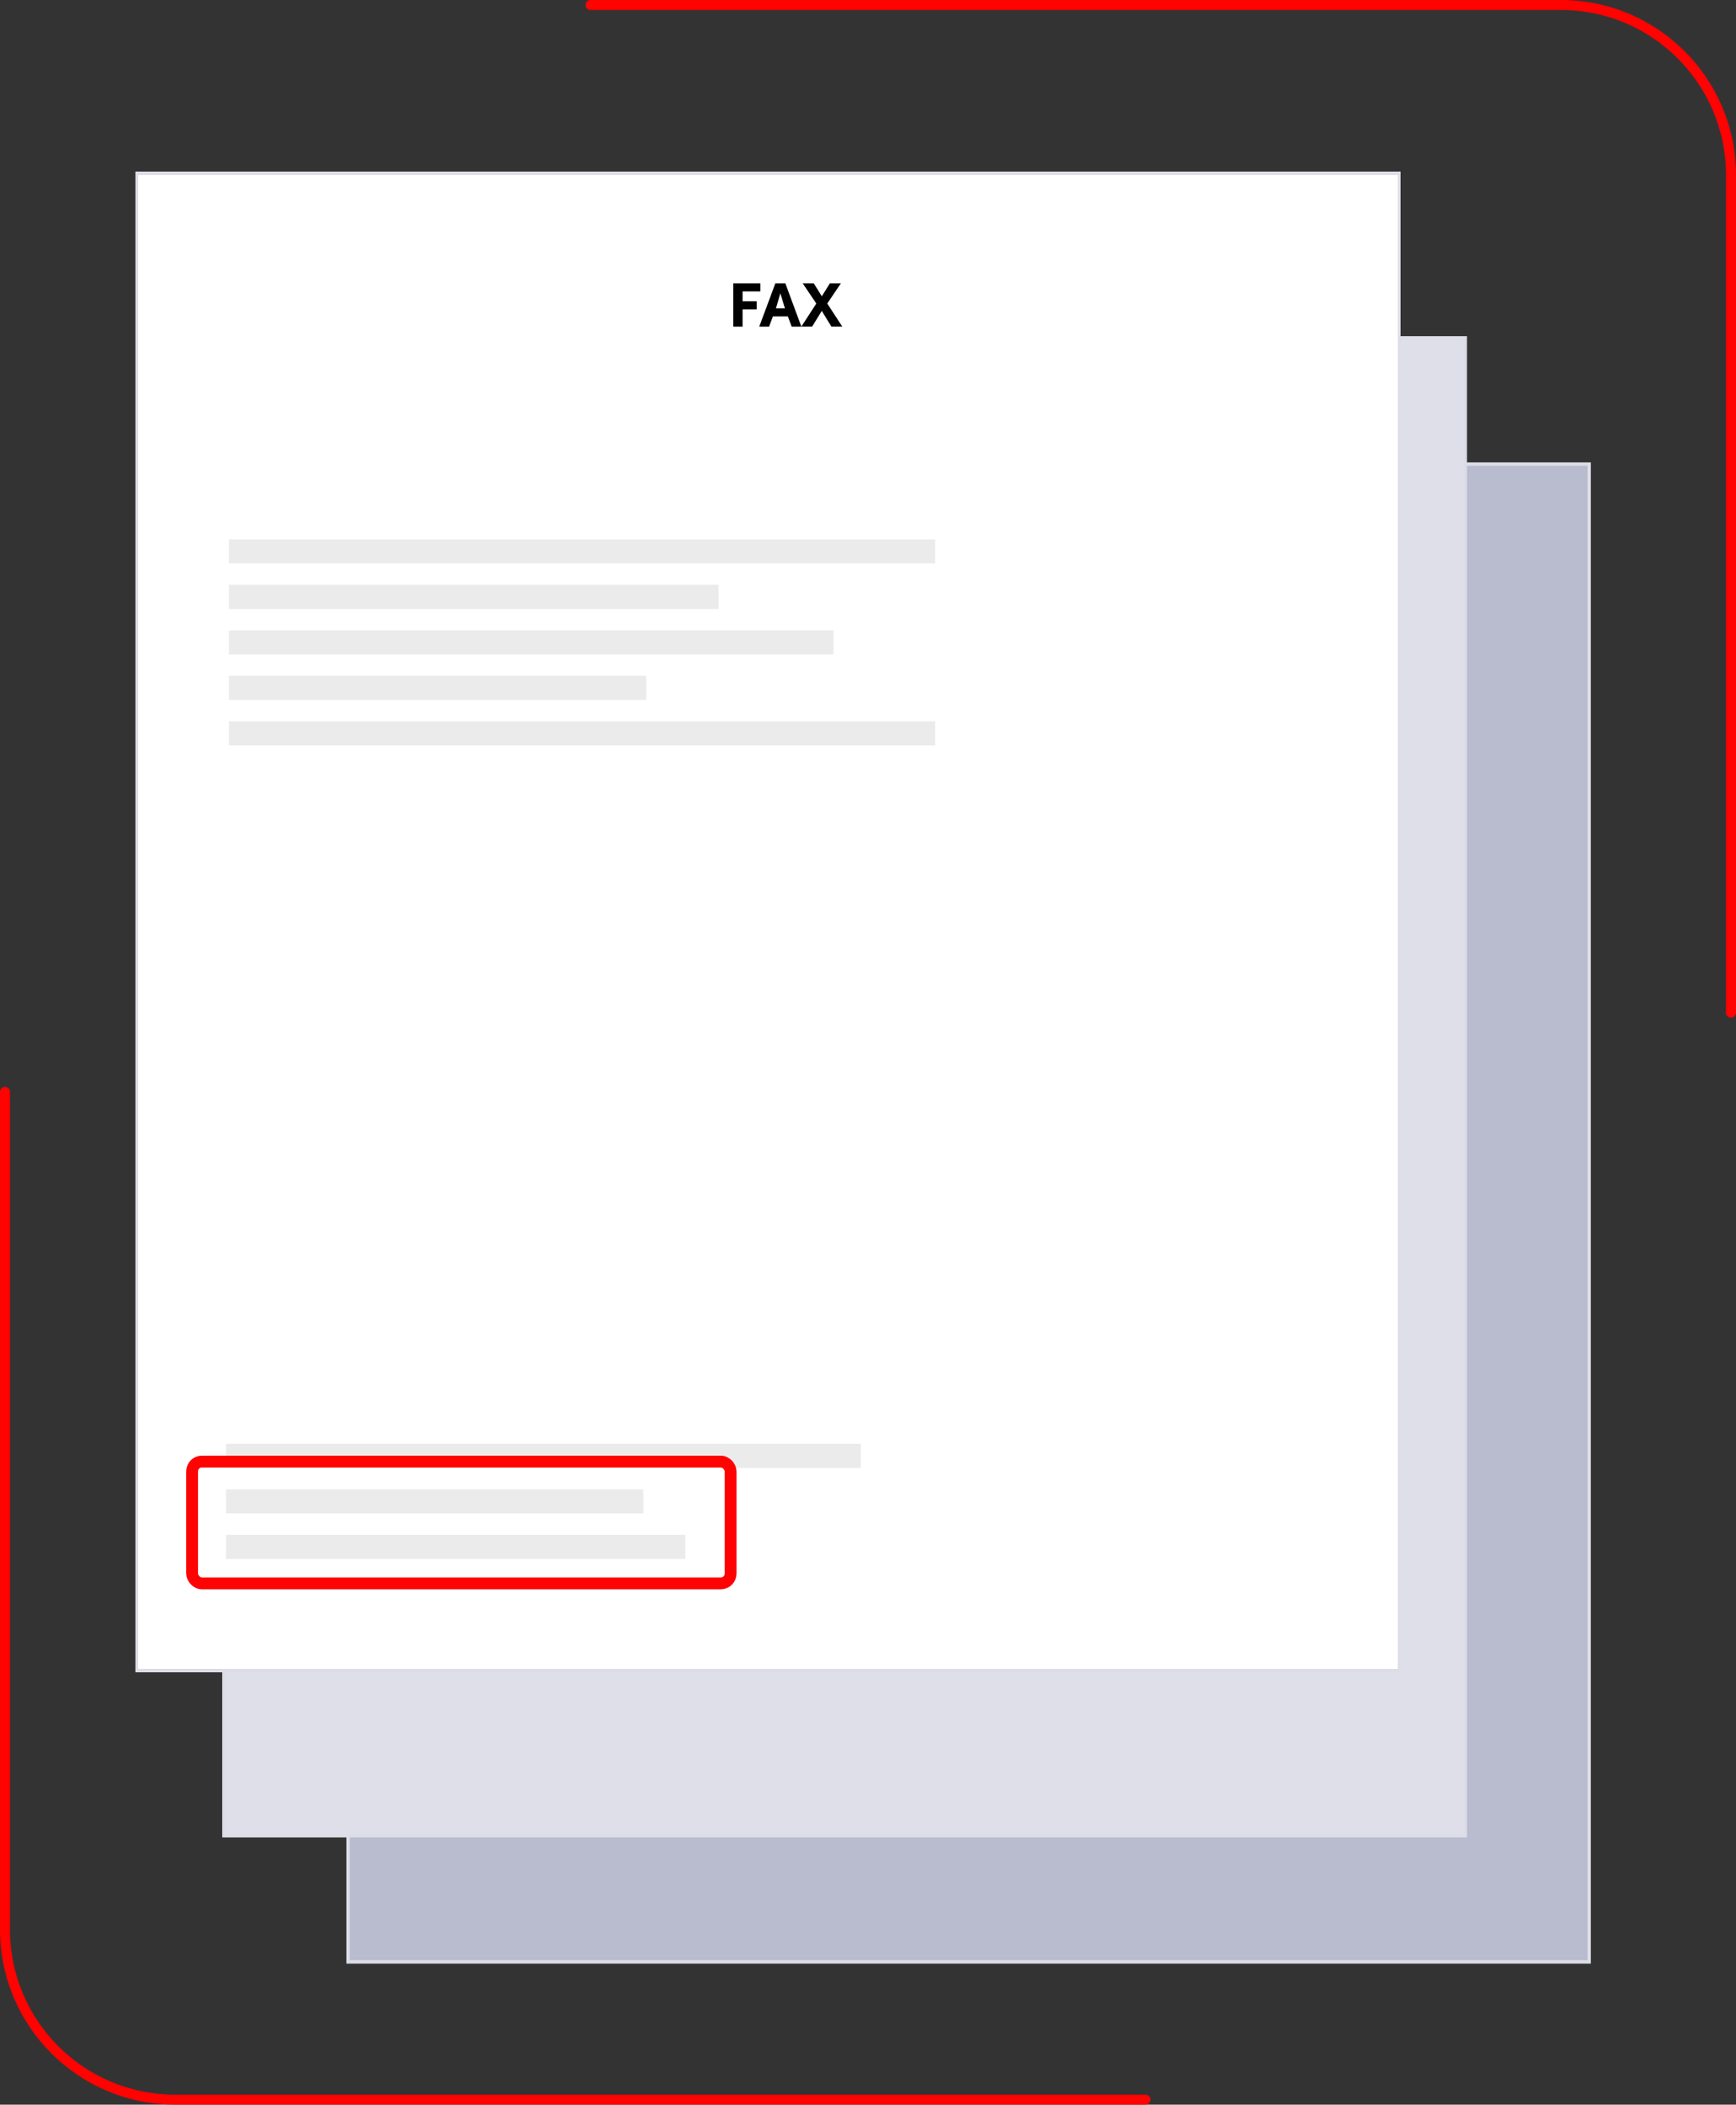 <?xml version="1.0" encoding="UTF-8"?>
<svg xmlns="http://www.w3.org/2000/svg" id="Layer_1" viewBox="0 0 441.64 535.36">
  <rect x="0" y="0" width="441.64" height="535.36" fill="#333333" stroke="none"/>
  <defs>
    <style>.cls-1{stroke:#dcdde6;stroke-width:.86px;}.cls-1,.cls-2,.cls-3{fill:none;}.cls-4{fill:#ebebeb;}.cls-2{stroke-width:3px;}.cls-2,.cls-3{stroke:#ff0202;}.cls-3{stroke-linecap:round;stroke-width:2.55px;}.cls-5{fill:#b9bbce;}.cls-6{fill:#dedfe8;}.cls-7{fill:#fff;}</style>
  </defs>
  <rect class="cls-5" x="88.13" y="117.64" width="316.59" height="381.82"></rect>
  <rect class="cls-1" x="88.56" y="118.06" width="315.73" height="380.96"></rect>
  <rect class="cls-6" x="56.57" y="85.53" width="316.59" height="381.82"></rect>
  <rect class="cls-1" x="56.99" y="85.96" width="315.73" height="380.96"></rect>
  <rect class="cls-7" x="34.37" y="43.61" width="322.03" height="381.82" shape-rendering="crispEdges"></rect>
  <rect class="cls-1" x="34.8" y="44.04" width="321.17" height="380.96" shape-rendering="crispEdges"></rect>
  <rect class="cls-4" x="58.24" y="137.2" width="179.68" height="6.13"></rect>
  <rect class="cls-4" x="58.24" y="148.77" width="124.55" height="6.13"></rect>
  <rect class="cls-4" x="58.24" y="160.34" width="153.82" height="6.13"></rect>
  <rect class="cls-4" x="58.24" y="171.91" width="106.18" height="6.13"></rect>
  <rect class="cls-4" x="58.24" y="183.48" width="179.68" height="6.13"></rect>
  <rect class="cls-4" x="57.49" y="367.27" width="161.49" height="6.13"></rect>
  <rect class="cls-4" x="57.49" y="378.84" width="106.18" height="6.13"></rect>
  <rect class="cls-4" x="57.49" y="390.41" width="116.86" height="6.13"></rect>
  <path class="cls-3" d="M291.4,534.08H44.56c-23.91,0-43.29-19.38-43.29-43.29v-213.05"></path>
  <rect class="cls-2" x="48.87" y="371.77" width="137" height="31" rx="2.5" ry="2.5"></rect>
  <path d="M186.55,83.09v-11.02h6.9v2.06h-4.54v2.51h3.6v2.05h-3.6v4.4h-2.35ZM197.4,78.45h2.29l-1.17-3.84-1.12,3.84ZM200.44,80.48h-3.81l-.98,2.61h-2.5l4.1-11.02h2.54l4.08,11.02h-2.46l-.98-2.61ZM213.93,72.06l-3.47,5.15,3.82,5.87h-2.77l-2.45-4-2.45,4h-2.75l3.81-5.87-3.47-5.15h2.82l2.05,3.3,2.06-3.3h2.8Z"></path>
  <path class="cls-3" d="M150.24,1.27h246.84c23.91,0,43.29,19.38,43.29,43.29v213.04"></path>
</svg>
